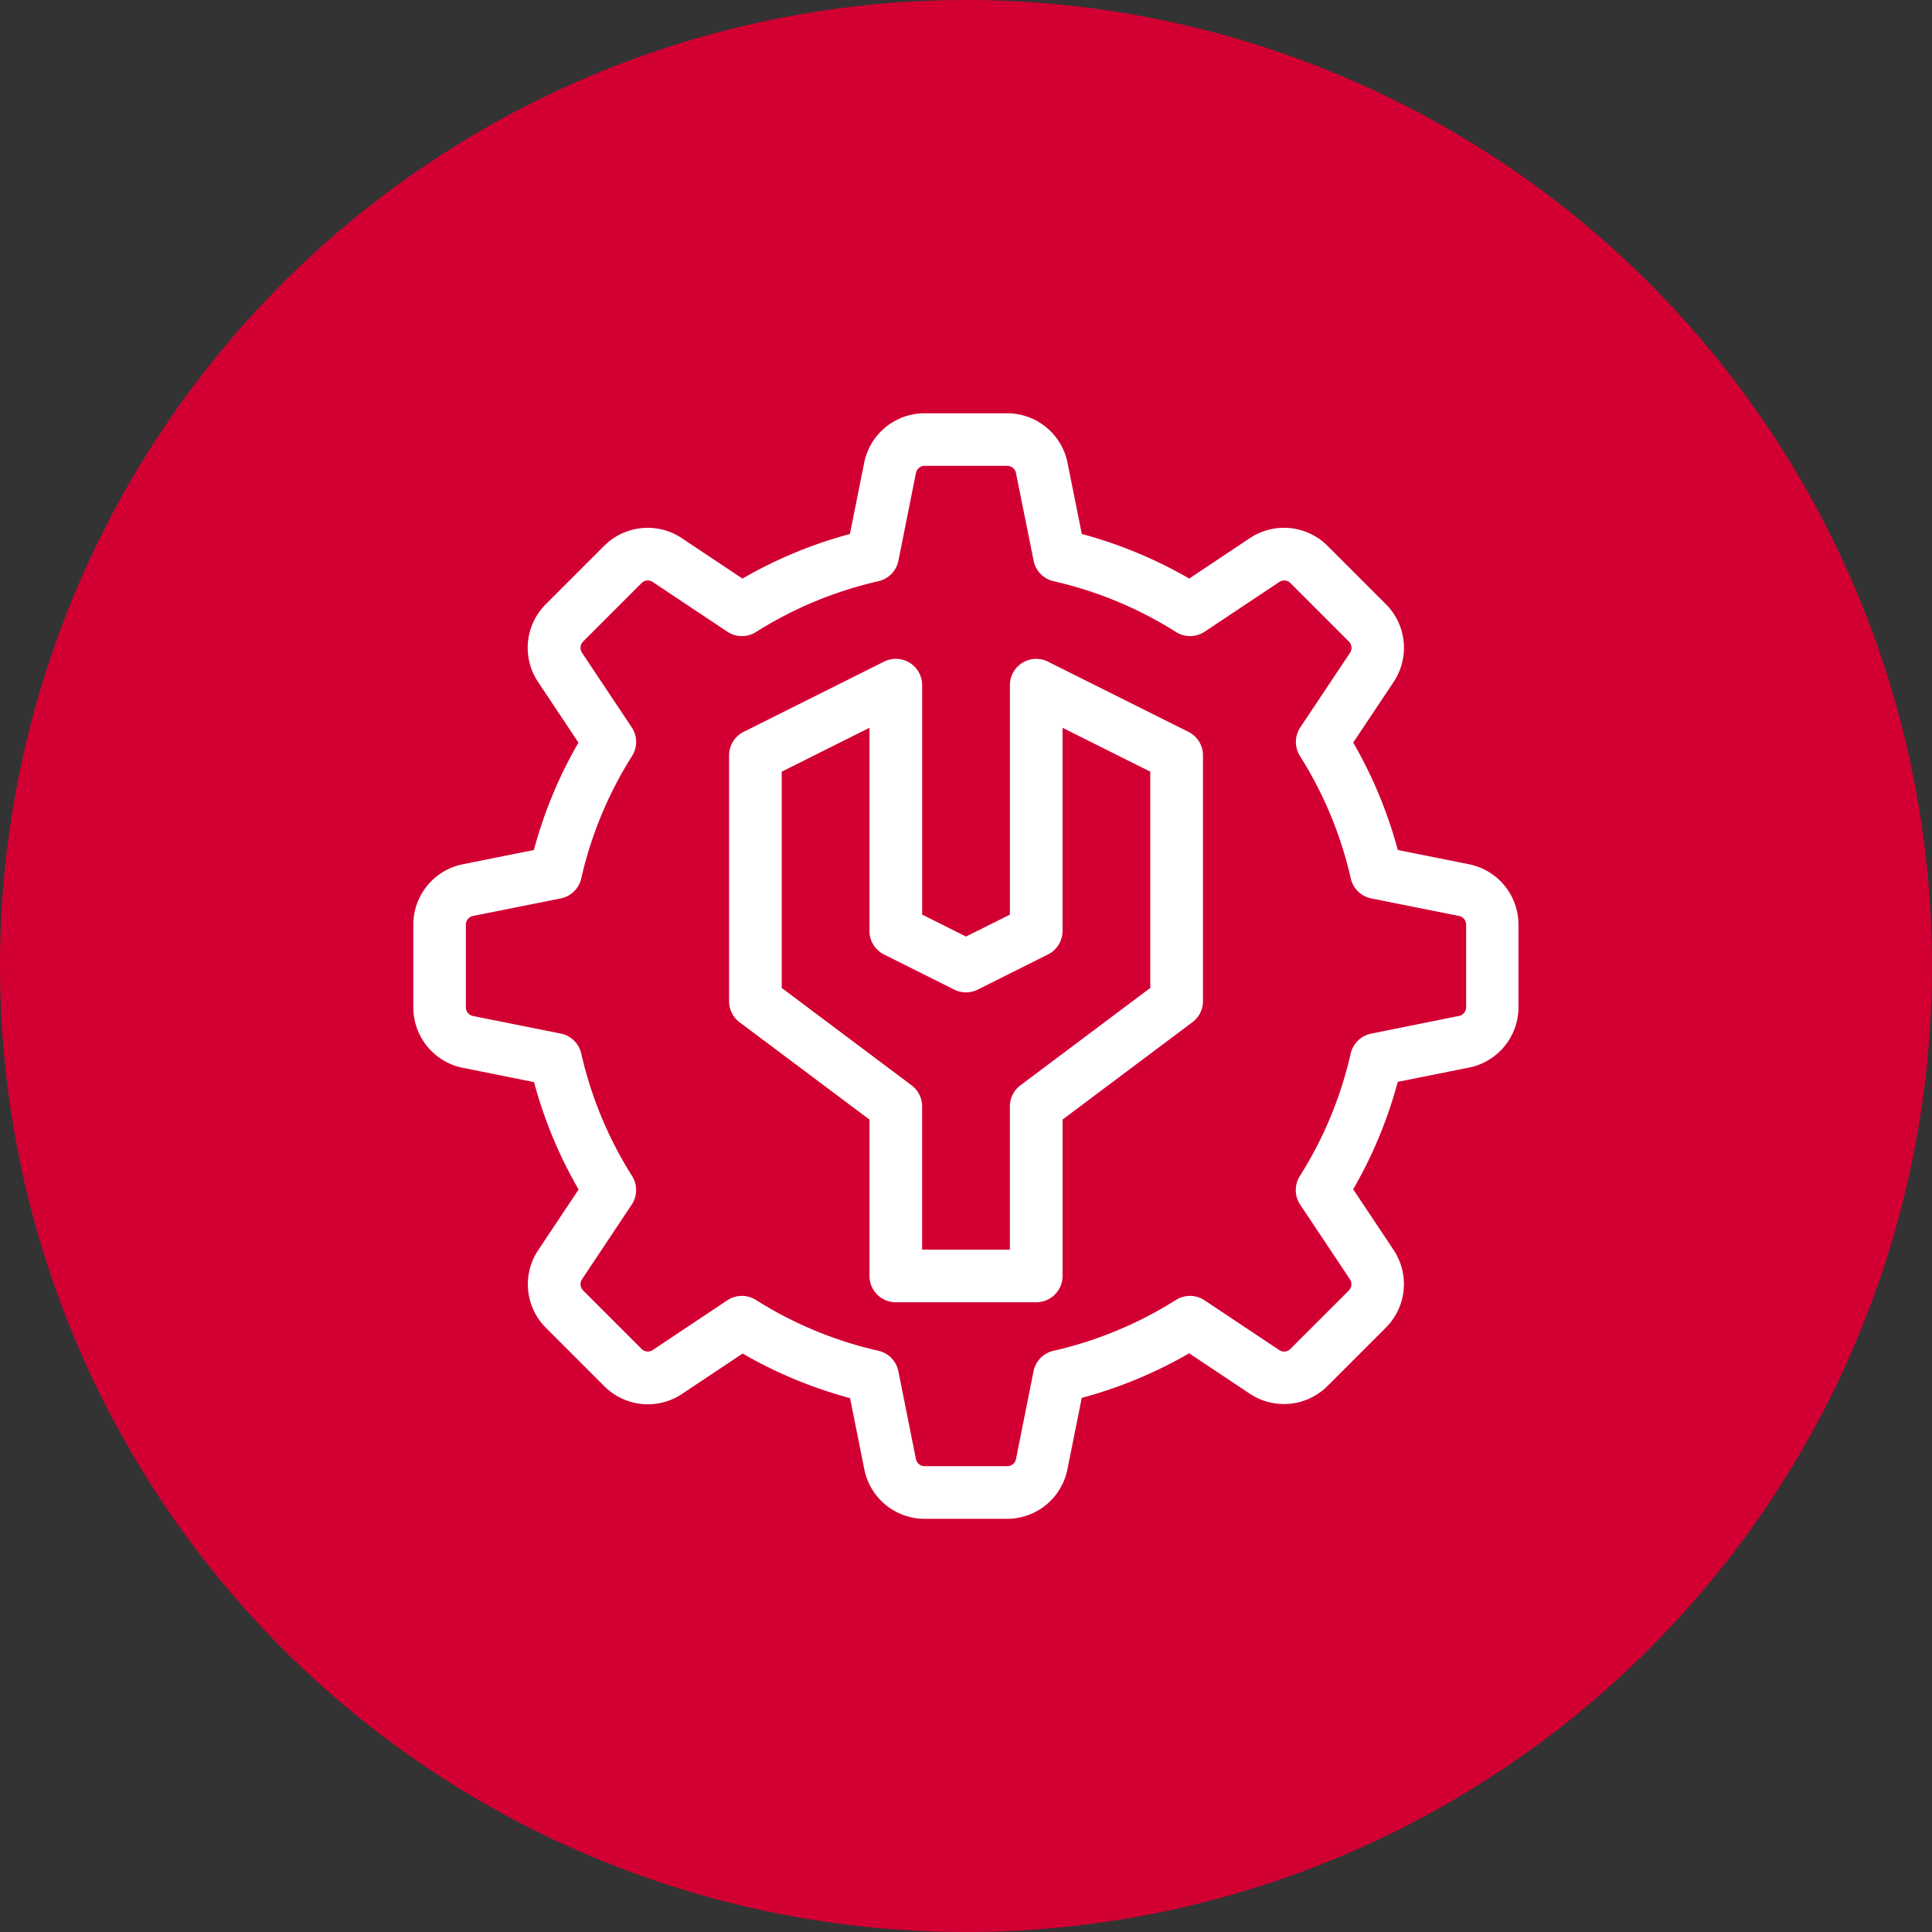 <svg id="Group_592" data-name="Group 592" xmlns="http://www.w3.org/2000/svg" xmlns:xlink="http://www.w3.org/1999/xlink" width="65" height="65" viewBox="0 0 65 65">
  <rect x="0" y="0" width="65" height="65" fill="#333333" stroke="none"/>
  <defs>
    <clipPath id="clip-path">
      <rect id="Rectangle_316" data-name="Rectangle 316" width="65" height="65" fill="none"/>
    </clipPath>
  </defs>
  <g id="Group_591" data-name="Group 591" transform="translate(0 0)" clip-path="url(#clip-path)">
    <path id="Path_357" data-name="Path 357" d="M65,32.5A32.5,32.5,0,1,1,32.5,0,32.5,32.5,0,0,1,65,32.5" transform="translate(0 0)" fill="#d20032"/>
    <path id="Path_358" data-name="Path 358" d="M46.314,63.52H43.527A2.071,2.071,0,0,1,41.5,61.859l-.481-2.4a14.93,14.93,0,0,1-3.614-1.5l-2.043,1.362a2.072,2.072,0,0,1-2.608-.259l-1.97-1.97a2.071,2.071,0,0,1-.259-2.608l1.362-2.043a14.939,14.939,0,0,1-1.5-3.614l-2.4-.481a2.072,2.072,0,0,1-1.661-2.026V43.527A2.071,2.071,0,0,1,27.982,41.5l2.4-.481a14.926,14.926,0,0,1,1.5-3.614l-1.362-2.044a2.07,2.07,0,0,1,.259-2.608l1.97-1.97a2.072,2.072,0,0,1,2.608-.258l2.043,1.362a14.927,14.927,0,0,1,3.614-1.5l.481-2.4a2.071,2.071,0,0,1,2.026-1.661h2.788a2.072,2.072,0,0,1,2.026,1.66l.481,2.4a14.978,14.978,0,0,1,3.614,1.5l2.043-1.362a2.072,2.072,0,0,1,2.607.258l1.971,1.971a2.074,2.074,0,0,1,.259,2.607l-1.363,2.044a14.962,14.962,0,0,1,1.5,3.614l2.4.481a2.072,2.072,0,0,1,1.66,2.026v2.787a2.071,2.071,0,0,1-1.661,2.026l-2.4.481a14.95,14.95,0,0,1-1.5,3.614l1.362,2.044a2.074,2.074,0,0,1-.258,2.607l-1.971,1.971a2.074,2.074,0,0,1-2.607.258l-2.044-1.362a14.965,14.965,0,0,1-3.614,1.5l-.481,2.4A2.071,2.071,0,0,1,46.314,63.52Zm-8.933-7.5a.883.883,0,0,1,.472.137,13.176,13.176,0,0,0,4.12,1.71.885.885,0,0,1,.672.69l.591,2.955a.3.3,0,0,0,.289.237h2.788a.3.3,0,0,0,.289-.238l.59-2.954a.885.885,0,0,1,.672-.69,13.182,13.182,0,0,0,4.12-1.711.884.884,0,0,1,.963.013l2.512,1.674a.294.294,0,0,0,.372-.037l1.971-1.97a.3.3,0,0,0,.036-.373l-1.674-2.511a.886.886,0,0,1-.013-.963,13.132,13.132,0,0,0,1.71-4.119.885.885,0,0,1,.69-.673L61.51,46.6a.3.3,0,0,0,.237-.289V43.527a.3.3,0,0,0-.236-.289h0l-2.956-.591a.884.884,0,0,1-.69-.673,13.137,13.137,0,0,0-1.71-4.119.886.886,0,0,1,.013-.963l1.674-2.511a.3.3,0,0,0-.036-.372l-1.971-1.971A.294.294,0,0,0,55.462,32L52.95,33.673a.885.885,0,0,1-.963.012,13.168,13.168,0,0,0-4.12-1.71.885.885,0,0,1-.672-.69L46.6,28.33a.3.3,0,0,0-.289-.237H43.526a.3.3,0,0,0-.289.237l-.591,2.955a.887.887,0,0,1-.672.69,13.176,13.176,0,0,0-4.12,1.71.884.884,0,0,1-.963-.012L34.379,32a.294.294,0,0,0-.372.036l-1.971,1.971a.3.3,0,0,0-.037.372l1.674,2.512a.887.887,0,0,1,.012.964,13.17,13.17,0,0,0-1.71,4.12.887.887,0,0,1-.69.672l-2.955.591a.3.3,0,0,0-.237.289v2.787a.3.3,0,0,0,.237.289l2.955.591a.887.887,0,0,1,.69.672,13.17,13.17,0,0,0,1.71,4.12.886.886,0,0,1-.012.963L32,55.462a.3.3,0,0,0,.036.372l1.971,1.971a.293.293,0,0,0,.372.037l2.512-1.674A.884.884,0,0,1,37.382,56.02Z" transform="translate(-12.42 -12.421)" fill="#fff"/>
    <path id="Path_359" data-name="Path 359" d="M56.779,63.619H52.055a.886.886,0,0,1-.886-.886V57.472L46.8,54.2a.888.888,0,0,1-.354-.709V45.22a.886.886,0,0,1,.49-.792l4.724-2.362a.885.885,0,0,1,1.282.792v7.719l1.476.738,1.476-.738V42.859a.885.885,0,0,1,1.281-.792L61.9,44.428a.885.885,0,0,1,.49.792v8.267a.887.887,0,0,1-.354.709l-4.37,3.276v5.261A.886.886,0,0,1,56.779,63.619Zm-3.838-1.771h2.952V57.03a.888.888,0,0,1,.354-.709l4.37-3.277V45.768l-2.952-1.476v6.833a.884.884,0,0,1-.49.792L54.813,53.1a.886.886,0,0,1-.792,0l-2.362-1.181a.886.886,0,0,1-.49-.792V44.292l-2.952,1.476v7.276l4.37,3.277a.888.888,0,0,1,.354.709Z" transform="translate(-21.917 -19.806)" fill="#fff"/>
  </g>
</svg>
